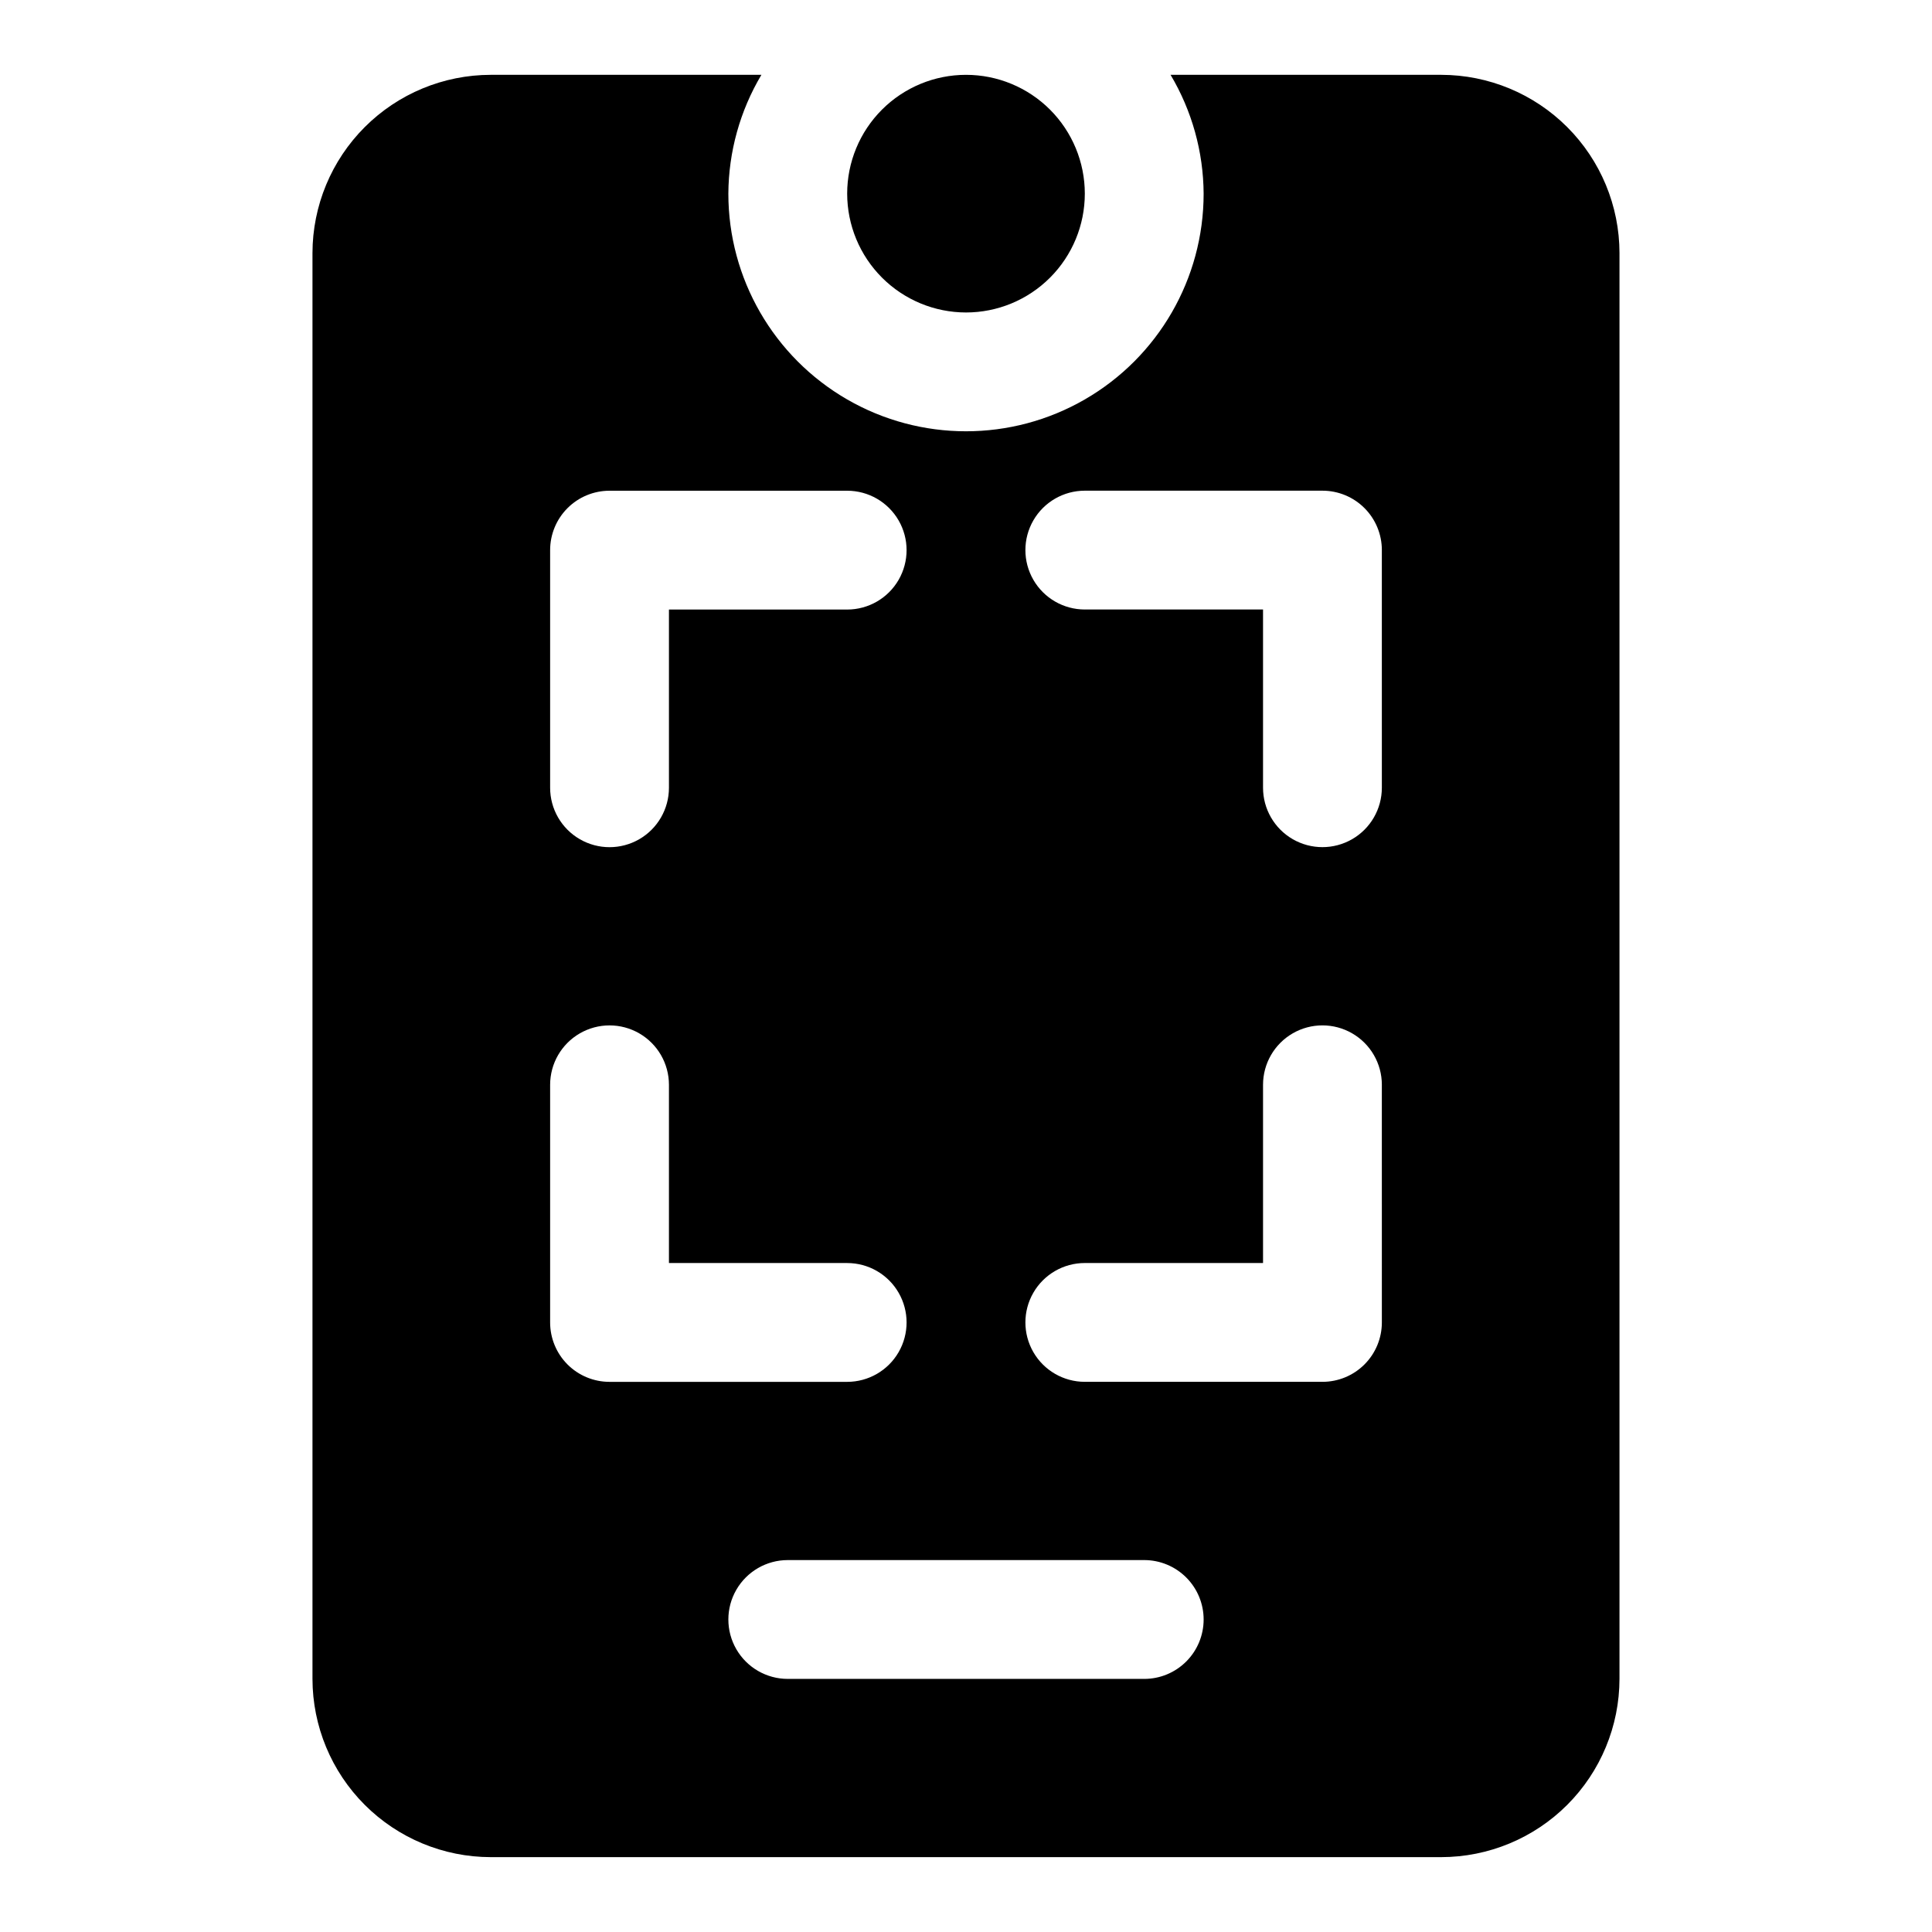 <?xml version="1.0" encoding="UTF-8"?>
<!-- Uploaded to: SVG Repo, www.svgrepo.com, Generator: SVG Repo Mixer Tools -->
<svg fill="#000000" width="800px" height="800px" version="1.1" viewBox="144 144 512 512" xmlns="http://www.w3.org/2000/svg">
 <path d="m368.51 195.32c0-8.348 3.316-16.359 9.223-22.266 5.902-5.902 13.914-9.223 22.266-9.223s16.359 3.32 22.266 9.223c5.902 5.906 9.223 13.918 9.223 22.266 0 8.352-3.32 16.363-9.223 22.266-5.906 5.906-13.914 9.223-22.266 9.223-8.352-0.008-16.352-3.328-22.258-9.23-5.902-5.906-9.223-13.906-9.23-22.258zm204.67 15.746v377.86c-0.016 12.523-4.996 24.531-13.852 33.383-8.852 8.855-20.859 13.836-33.383 13.852h-251.9c-12.523-0.016-24.527-4.996-33.383-13.852-8.855-8.852-13.836-20.859-13.852-33.383v-377.86c0.016-12.523 4.996-24.527 13.852-33.383 8.855-8.855 20.859-13.836 33.383-13.852h71.734c-5.672 9.531-8.695 20.402-8.758 31.488 0 22.5 12.004 43.293 31.488 54.539 19.484 11.25 43.488 11.25 62.977 0 19.484-11.246 31.488-32.039 31.488-54.539-0.066-11.086-3.09-21.957-8.762-31.488h71.734c12.523 0.016 24.531 4.996 33.383 13.852 8.855 8.855 13.836 20.859 13.852 33.383zm-283.39 141.7c0 5.625 3 10.824 7.875 13.637 4.871 2.812 10.871 2.812 15.742 0s7.871-8.012 7.871-13.637v-47.23h47.234c5.625 0 10.82-3 13.633-7.871 2.812-4.875 2.812-10.875 0-15.746-2.812-4.871-8.008-7.871-13.633-7.871h-62.977c-4.176 0-8.184 1.656-11.137 4.609-2.949 2.953-4.609 6.957-4.609 11.133zm15.742 157.44h62.98c5.625 0 10.82-3 13.633-7.871 2.812-4.871 2.812-10.875 0-15.746s-8.008-7.871-13.633-7.871h-47.234v-47.23c0-5.625-3-10.824-7.871-13.637s-10.871-2.812-15.742 0c-4.875 2.812-7.875 8.012-7.875 13.637v62.977-0.004c0 4.18 1.66 8.184 4.609 11.137 2.953 2.953 6.961 4.609 11.137 4.609zm157.44 62.977h0.004c0-4.176-1.66-8.184-4.613-11.133-2.953-2.953-6.957-4.613-11.133-4.613h-94.465c-5.625 0-10.82 3.004-13.633 7.875s-2.812 10.871 0 15.742c2.812 4.871 8.008 7.871 13.633 7.871h94.465c4.176 0.004 8.18-1.656 11.133-4.609s4.613-6.957 4.613-11.133zm47.23-141.7h0.004c0-5.625-3-10.824-7.871-13.637-4.871-2.812-10.875-2.812-15.746 0s-7.871 8.012-7.871 13.637v47.23h-47.23c-5.625 0-10.824 3-13.637 7.871s-2.812 10.875 0 15.746c2.812 4.871 8.012 7.871 13.637 7.871h62.977-0.004c4.18 0 8.184-1.656 11.137-4.609s4.609-6.957 4.609-11.137zm0-141.7 0.004-0.004c0-4.176-1.656-8.18-4.609-11.133s-6.957-4.609-11.137-4.609h-62.973c-5.625 0-10.824 3-13.637 7.871-2.812 4.871-2.812 10.871 0 15.746 2.812 4.871 8.012 7.871 13.637 7.871h47.23v47.23c0 5.625 3 10.824 7.871 13.637s10.875 2.812 15.746 0c4.871-2.812 7.871-8.012 7.871-13.637z"/>
</svg>